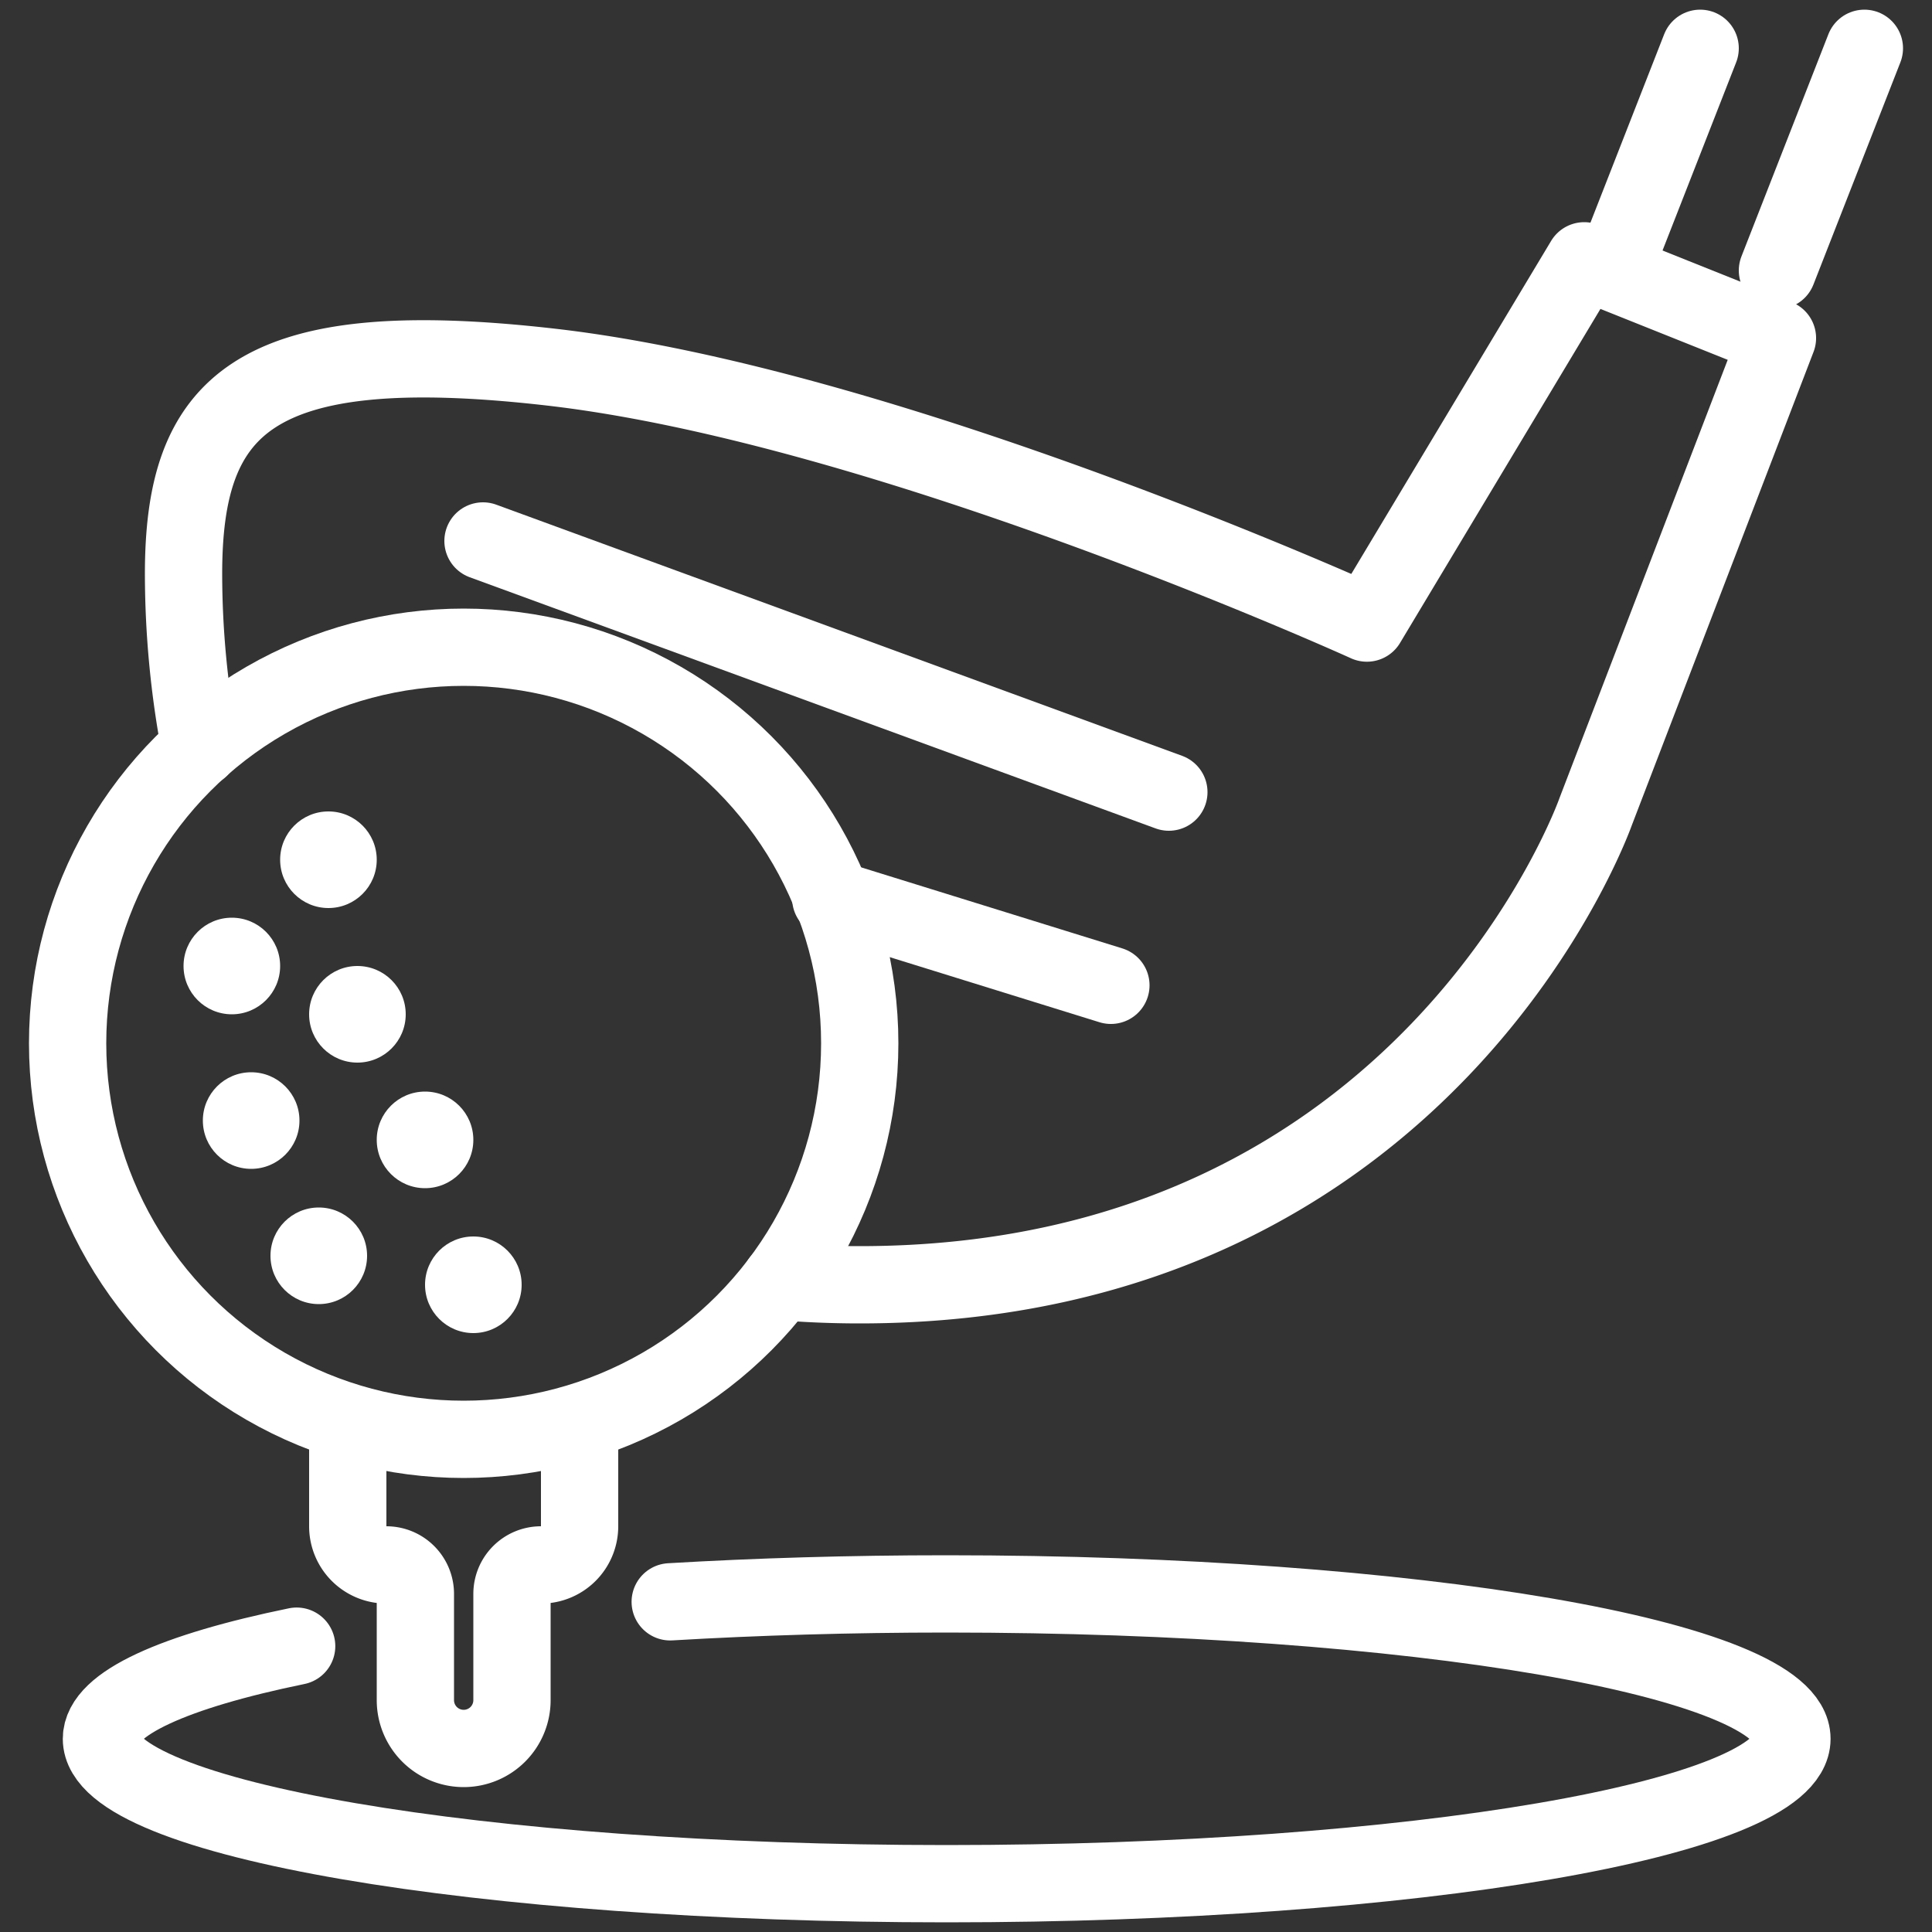 <svg xmlns="http://www.w3.org/2000/svg" width="200" height="200" viewBox="0 0 200 200"><rect x="0" y="0" width="200" height="200" fill="#333333" stroke="none"/><defs><style>.cls-1{fill:none;stroke:#fff;stroke-linecap:round;stroke-linejoin:round;stroke-width:8px;}.cls-2{fill:#fff;}</style></defs><g id="golf-icon"><path class="cls-1" d="M36,149v9a4,4,0,0,0,4,4h0a3,3,0,0,1,3,3v11a5,5,0,0,0,5,5h0a5,5,0,0,0,5-5V165a3,3,0,0,1,3-3h0a4,4,0,0,0,4-4v-9"/><circle class="cls-1" cx="48" cy="108" r="41"/><path class="cls-1" d="M30.71,170.41C18.09,173,10.5,176.35,10.5,180c0,8.28,39.18,15,87.5,15s87.5-6.72,87.5-15S146.32,165,98,165c-10,0-19.65.29-28.62.82"/><circle class="cls-2" cx="34" cy="89" r="5"/><circle class="cls-2" cx="24" cy="100" r="5"/><circle class="cls-2" cx="26" cy="116" r="5"/><circle class="cls-2" cx="33" cy="130" r="5"/><circle class="cls-2" cx="37" cy="105" r="5"/><circle class="cls-2" cx="44" cy="118" r="5"/><circle class="cls-2" cx="49" cy="133" r="5"/><path class="cls-1" d="M80.75,132.66c2.64.22,5.39.34,8.25.34,59,0,76.19-49,76.19-49L184,35l-20-8L141.5,64.5S92,42,57,38c-30.94-3.54-38,4-38,21.43a96.9,96.9,0,0,0,1.72,18"/><line class="cls-1" x1="167" y1="28" x2="176" y2="5"/><line class="cls-1" x1="184" y1="28" x2="193" y2="5"/><line class="cls-1" x1="50" y1="56" x2="121" y2="82"/><line class="cls-1" x1="115" y1="102" x2="86" y2="93"/></g></svg>